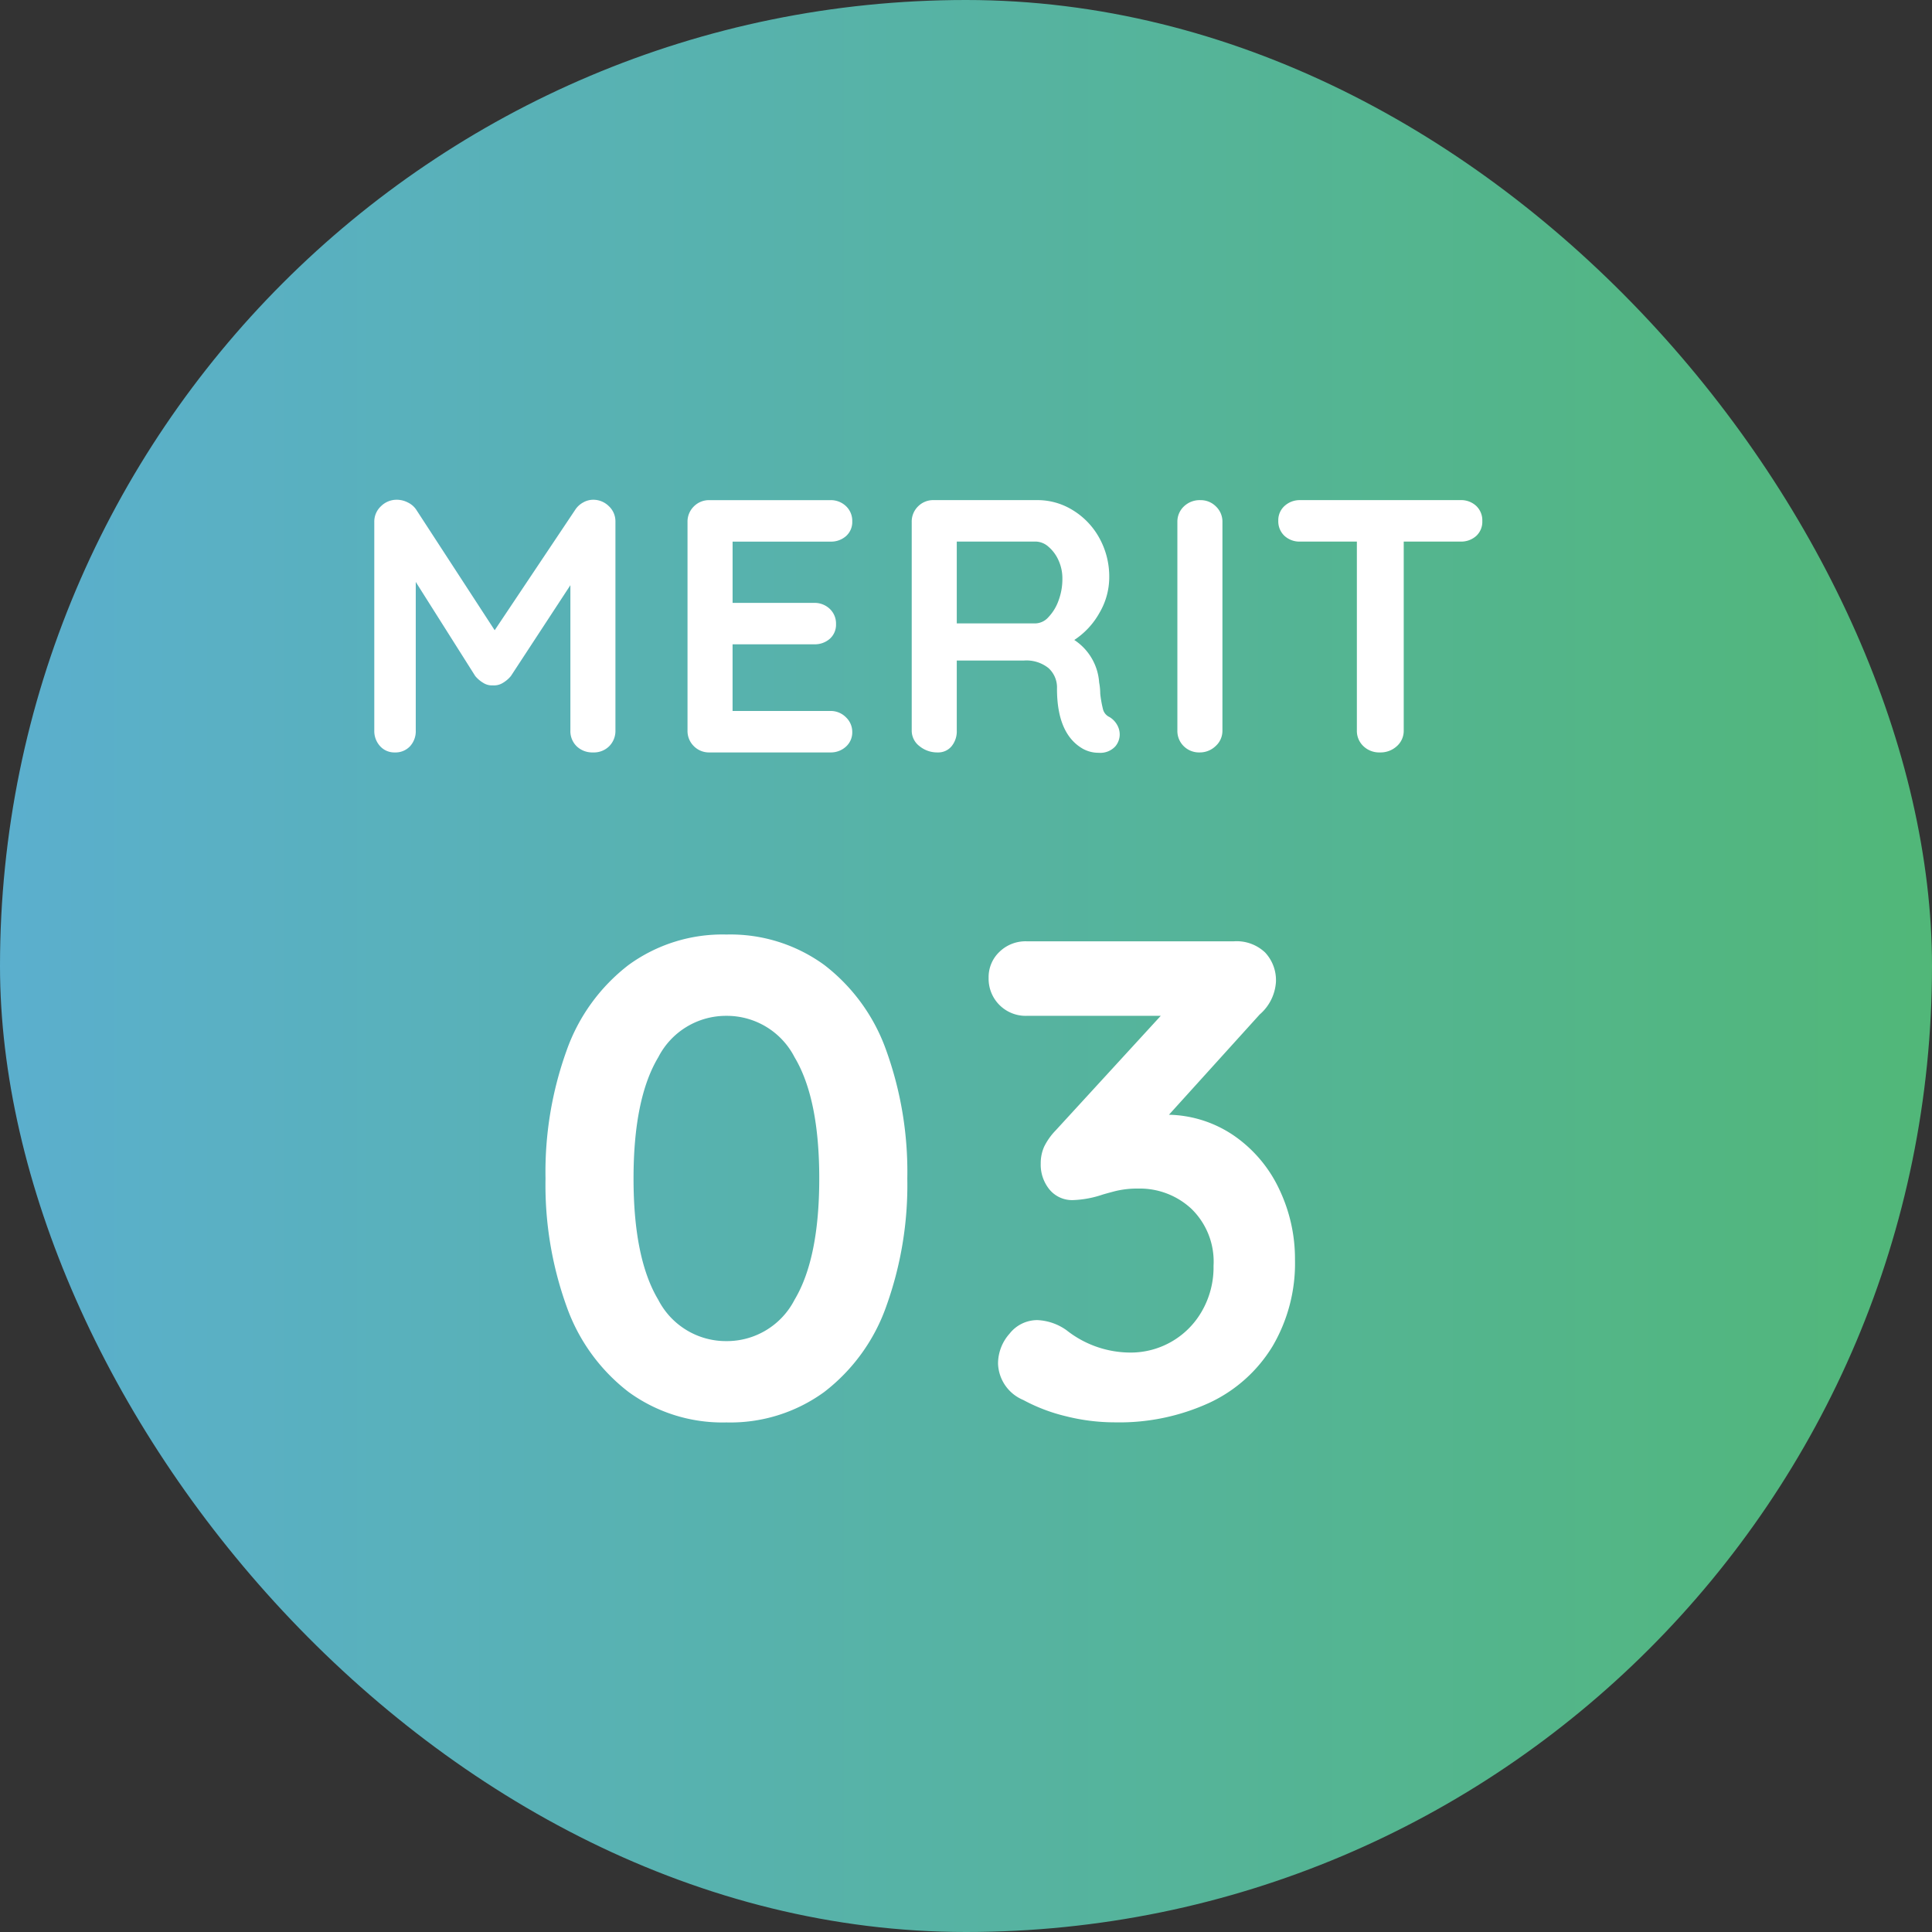 <svg id="sp_num_img03" xmlns="http://www.w3.org/2000/svg" xmlns:xlink="http://www.w3.org/1999/xlink" width="134" height="134" viewBox="0 0 134 134">
  <rect x="0" y="0" width="134" height="134" fill="#333333" stroke="none"/>
  <defs>
    <linearGradient id="linear-gradient" x2="1" gradientUnits="objectBoundingBox">
      <stop offset="0" stop-color="#5bafce"/>
      <stop offset="1" stop-color="#51b778"/>
    </linearGradient>
  </defs>
  <rect id="長方形_24526" data-name="長方形 24526" width="134" height="134" rx="67" fill="url(#linear-gradient)"/>
  <path id="パス_633" data-name="パス 633" d="M-22.687-17.525a1.531,1.531,0,0,1,1.087.438A1.436,1.436,0,0,1-21.137-16V-1.525a1.5,1.5,0,0,1-.425,1.087A1.5,1.5,0,0,1-22.687,0a1.564,1.564,0,0,1-1.137-.425,1.466,1.466,0,0,1-.437-1.1V-11.6l-4.125,6.3a2.132,2.132,0,0,1-.575.487,1.161,1.161,0,0,1-.675.162,1.113,1.113,0,0,1-.65-.162,2.132,2.132,0,0,1-.575-.487l-4.125-6.525v10.3a1.54,1.54,0,0,1-.4,1.1A1.375,1.375,0,0,1-36.437,0a1.327,1.327,0,0,1-1.025-.437,1.551,1.551,0,0,1-.4-1.087V-16a1.448,1.448,0,0,1,.463-1.075,1.538,1.538,0,0,1,1.112-.45,1.664,1.664,0,0,1,.75.188,1.451,1.451,0,0,1,.575.487l5.45,8.375,5.6-8.375a1.52,1.52,0,0,1,.537-.487A1.4,1.4,0,0,1-22.687-17.525Zm16.45,14.65a1.476,1.476,0,0,1,1.088.438,1.39,1.39,0,0,1,.438,1.013A1.327,1.327,0,0,1-5.15-.4,1.551,1.551,0,0,1-6.237,0h-8.375A1.476,1.476,0,0,1-15.7-.437a1.476,1.476,0,0,1-.437-1.087v-14.45a1.476,1.476,0,0,1,.438-1.087,1.476,1.476,0,0,1,1.087-.437h8.375a1.524,1.524,0,0,1,1.088.413,1.4,1.4,0,0,1,.438,1.063,1.306,1.306,0,0,1-.425,1.012,1.569,1.569,0,0,1-1.1.388h-6.775v4.25h5.65a1.524,1.524,0,0,1,1.088.413A1.4,1.4,0,0,1-5.837-8.9a1.306,1.306,0,0,1-.425,1.013,1.569,1.569,0,0,1-1.1.387h-5.65v4.625Zm19.375.425a1.472,1.472,0,0,1,.513.525,1.333,1.333,0,0,1,.188.675,1.291,1.291,0,0,1-.3.825,1.412,1.412,0,0,1-1.15.45,2.245,2.245,0,0,1-1.1-.275q-1.8-1.025-1.8-4.175A1.815,1.815,0,0,0,8.9-5.85a2.451,2.451,0,0,0-1.687-.525H2.538v4.85a1.636,1.636,0,0,1-.363,1.1A1.2,1.2,0,0,1,1.213,0,1.939,1.939,0,0,1-.05-.437,1.349,1.349,0,0,1-.587-1.525v-14.45A1.476,1.476,0,0,1-.15-17.062,1.476,1.476,0,0,1,.938-17.5h7.2a4.634,4.634,0,0,1,2.45.7,5.166,5.166,0,0,1,1.837,1.925,5.521,5.521,0,0,1,.688,2.75,4.875,4.875,0,0,1-.675,2.438A5.379,5.379,0,0,1,10.688-7.8a3.83,3.83,0,0,1,1.725,2.95,4.2,4.2,0,0,1,.075.775,7.963,7.963,0,0,0,.2,1.113A.824.824,0,0,0,13.138-2.45ZM8.013-8.95a1.245,1.245,0,0,0,.875-.425,3.226,3.226,0,0,0,.7-1.137,4.233,4.233,0,0,0,.275-1.538,3,3,0,0,0-.275-1.288,2.638,2.638,0,0,0-.7-.937,1.366,1.366,0,0,0-.875-.35H2.538V-8.95Zm12.95,7.425a1.418,1.418,0,0,1-.475,1.087,1.574,1.574,0,0,1-1.1.438,1.507,1.507,0,0,1-1.112-.437,1.476,1.476,0,0,1-.437-1.087v-14.45a1.455,1.455,0,0,1,.45-1.087,1.581,1.581,0,0,1,1.15-.437,1.488,1.488,0,0,1,1.075.438,1.455,1.455,0,0,1,.45,1.087ZM37.463-17.5a1.54,1.54,0,0,1,1.1.4,1.375,1.375,0,0,1,.425,1.05,1.335,1.335,0,0,1-.425,1.038,1.569,1.569,0,0,1-1.1.388H33.538v13.1a1.418,1.418,0,0,1-.475,1.087A1.669,1.669,0,0,1,31.888,0a1.581,1.581,0,0,1-1.15-.437,1.455,1.455,0,0,1-.45-1.087v-13.1H26.363a1.54,1.54,0,0,1-1.1-.4,1.375,1.375,0,0,1-.425-1.05,1.327,1.327,0,0,1,.438-1.025,1.551,1.551,0,0,1,1.087-.4Zm-50.9,63.97a11.06,11.06,0,0,1-6.792-2.115,12.894,12.894,0,0,1-4.3-5.945,24.832,24.832,0,0,1-1.457-8.859,24.832,24.832,0,0,1,1.457-8.86,12.894,12.894,0,0,1,4.3-5.946,11.06,11.06,0,0,1,6.792-2.115,11.06,11.06,0,0,1,6.791,2.115,12.894,12.894,0,0,1,4.3,5.946A24.832,24.832,0,0,1-.893,29.55,24.832,24.832,0,0,1-2.35,38.41a12.894,12.894,0,0,1-4.3,5.945A11.06,11.06,0,0,1-13.442,46.47Zm0-5.64a5.276,5.276,0,0,0,4.723-2.867Q-7,35.1-7,29.55t-1.715-8.413a5.276,5.276,0,0,0-4.723-2.867,5.276,5.276,0,0,0-4.724,2.867Q-19.881,24-19.881,29.55t1.715,8.413A5.276,5.276,0,0,0-13.442,40.83Zm30.691-15.7a8.29,8.29,0,0,1,4.582,1.5,9.314,9.314,0,0,1,3.079,3.69,11.21,11.21,0,0,1,1.081,4.864,11.343,11.343,0,0,1-1.551,5.993,10.134,10.134,0,0,1-4.371,3.924,14.959,14.959,0,0,1-6.58,1.363,13.906,13.906,0,0,1-3.384-.423,12.148,12.148,0,0,1-2.961-1.128A2.834,2.834,0,0,1,5.4,42.381a3.122,3.122,0,0,1,.8-2.068,2.446,2.446,0,0,1,1.927-.94,3.751,3.751,0,0,1,2.021.7,7.164,7.164,0,0,0,4.465,1.551,5.681,5.681,0,0,0,4.911-2.843,6.1,6.1,0,0,0,.823-3.173,5.105,5.105,0,0,0-1.528-3.948,5.246,5.246,0,0,0-3.69-1.41,6.422,6.422,0,0,0-1.645.188q-.705.188-.846.235a7.166,7.166,0,0,1-2.021.376,2.036,2.036,0,0,1-1.645-.729,2.72,2.72,0,0,1-.611-1.81A2.81,2.81,0,0,1,8.6,27.341a4.447,4.447,0,0,1,.8-1.128l7.285-7.943H7.379a2.57,2.57,0,0,1-2.632-2.632A2.417,2.417,0,0,1,5.5,13.829a2.594,2.594,0,0,1,1.88-.729H21.761a2.874,2.874,0,0,1,2.162.775,2.812,2.812,0,0,1,.752,2.045,3.25,3.25,0,0,1-1.128,2.256Z" transform="translate(63.822 52.187)" fill="#fff"/>
</svg>
